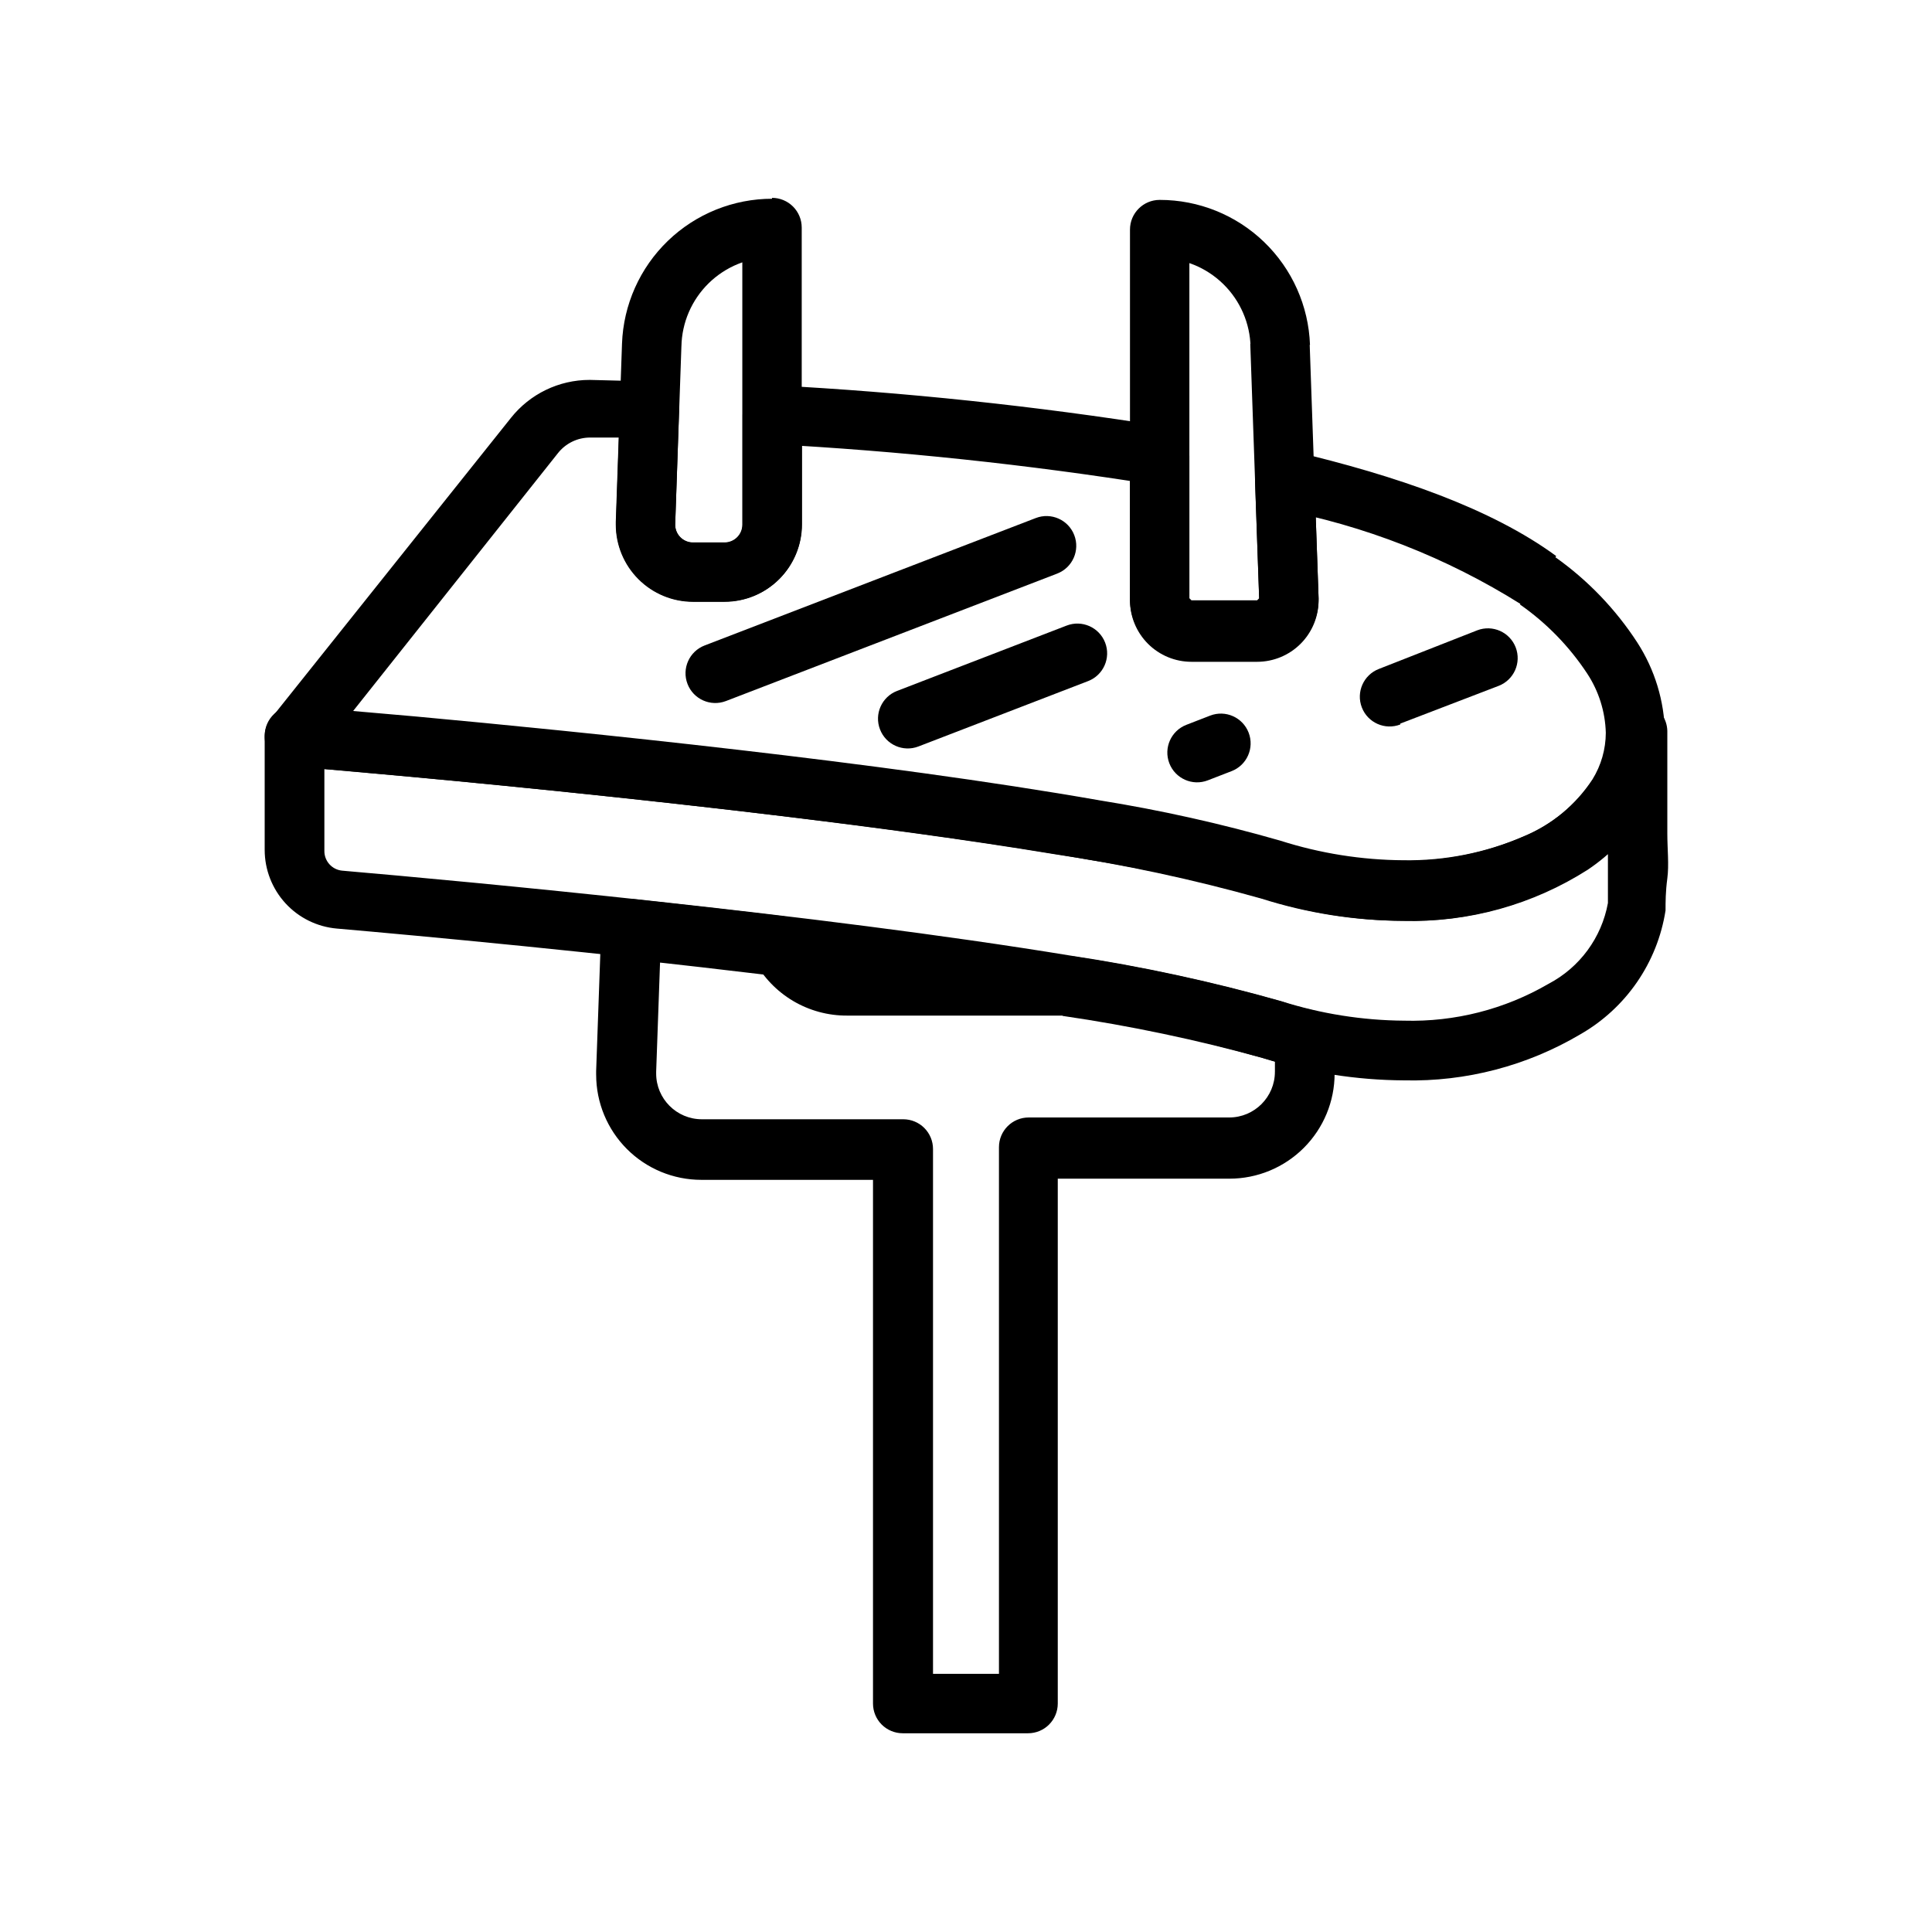 <?xml version="1.0" encoding="UTF-8"?>
<!-- Uploaded to: SVG Repo, www.svgrepo.com, Generator: SVG Repo Mixer Tools -->
<svg fill="#000000" width="800px" height="800px" version="1.1" viewBox="144 144 512 512" xmlns="http://www.w3.org/2000/svg">
 <g>
  <path d="m483.29 235.39h7.871c-0.367-10.316-4.727-20.09-12.156-27.254-7.43-7.168-17.352-11.168-27.676-11.16-4.348 0-7.871 3.523-7.871 7.871v98.242c0 4.32 1.715 8.465 4.773 11.523 3.055 3.055 7.199 4.773 11.52 4.773h17.398c4.32 0 8.465-1.719 11.523-4.773 3.055-3.059 4.769-7.203 4.769-11.523v-0.551l-2.363-67.383h-15.742l2.363 67.383-0.551 0.551h-17.398l-0.551-0.551v-98.008h-7.871v7.871c6.309 0 12.363 2.473 16.867 6.891 4.504 4.414 7.098 10.422 7.223 16.727z"/>
  <path d="m426.84 405.27v-7.871h-58.332c-4.465-0.016-8.555-2.5-10.629-6.457-1.211-2.254-3.441-3.781-5.981-4.094-13.617-1.652-27.078-3.148-39.832-4.566h-0.004c-2.231-0.246-4.465 0.473-6.133 1.977-1.672 1.504-2.617 3.648-2.606 5.898l-1.34 37.707v0.945l0.004-0.004c0 7.391 2.938 14.48 8.16 19.707 5.227 5.227 12.316 8.16 19.707 8.16h45.5v138.79c0 2.086 0.828 4.09 2.305 5.566 1.477 1.477 3.481 2.305 5.566 2.305h33.219c2.09 0 4.094-0.828 5.566-2.305 1.477-1.477 2.309-3.481 2.309-5.566v-139.1h45.5c7.391 0 14.477-2.938 19.703-8.164 5.227-5.227 8.164-12.312 8.164-19.703v-9.449c-0.121-3.551-2.602-6.582-6.062-7.398-2.754-0.629-5.434-1.34-7.871-2.203-18.098-5.141-36.504-9.137-55.105-11.965h-1.809v7.871l-1.258 7.871h-0.004c17.93 2.617 35.676 6.352 53.137 11.18 3.148 0.945 6.219 1.812 9.211 2.519l1.812-7.871h-7.871v8.973h-0.004c0 6.695-5.426 12.121-12.121 12.121h-53.137c-4.348 0-7.871 3.527-7.871 7.875v139.57h-17.477v-139.1c0-2.086-0.832-4.09-2.309-5.566-1.473-1.473-3.477-2.305-5.566-2.305h-53.371c-6.695 0-12.121-5.426-12.121-12.121v-0.473l1.34-37.707h-7.871l-0.867 7.871c12.754 1.34 26.137 2.914 39.359 4.488l0.945-7.871-6.926 3.699h-0.004c2.391 4.449 5.945 8.16 10.285 10.742 4.344 2.578 9.305 3.926 14.355 3.898h58.176v-7.871l-1.258 7.871z"/>
  <path d="m348.67 204.54v-7.871c-10.32-0.008-20.246 3.996-27.676 11.16-7.43 7.168-11.789 16.938-12.156 27.254l-1.652 47.23v0.711c0 5.43 2.156 10.637 5.996 14.473 3.836 3.84 9.043 5.996 14.473 5.996h8.344c5.426 0 10.633-2.156 14.473-5.996 3.836-3.836 5.992-9.043 5.992-14.473v-78.719c0-2.09-0.828-4.09-2.305-5.566-1.477-1.477-3.477-2.305-5.566-2.305v7.871h-7.871v78.719c0 2.609-2.113 4.723-4.723 4.723h-8.344c-2.609 0-4.727-2.113-4.727-4.723l1.652-47.23h0.004c0.121-6.309 2.715-12.312 7.219-16.73 4.504-4.414 10.562-6.887 16.867-6.887v-7.871z"/>
  <path d="m577.67 337.89-6.062-5.039v0.004c-1.211 1.457-1.852 3.301-1.812 5.195-0.016 4.367-1.238 8.645-3.543 12.359-4.449 6.789-10.84 12.082-18.34 15.191-10.078 4.371-20.977 6.547-31.961 6.375-11.09-0.07-22.105-1.82-32.668-5.195-15.777-4.531-31.812-8.105-48.02-10.703-57.387-10.078-137.45-18.184-181.05-22.199l-31.488-2.754-0.004-0.004c-2.207-0.199-4.394 0.543-6.027 2.039-1.633 1.5-2.559 3.617-2.551 5.836v30.23-0.004c0 5.238 1.965 10.289 5.504 14.152 3.543 3.863 8.402 6.254 13.625 6.707 21.727 1.891 70.219 6.375 119.81 12.438 24.797 2.992 49.828 6.453 71.871 10.078 18.152 2.805 36.109 6.75 53.766 11.809 12.094 3.848 24.703 5.836 37.391 5.902 16.398 0.379 32.57-3.848 46.684-12.199 12.129-6.941 20.441-19.02 22.59-32.828 0-2.203 0-4.961 0.473-8.5 0.473-3.543 0-7.871 0-11.809v-27.238c-0.059-3.293-2.16-6.199-5.266-7.289-3.109-1.09-6.566-0.129-8.668 2.41l6.062 5.039h-7.871v8.66 18.262 11.492 7.008-0.004c-1.672 9.184-7.481 17.082-15.746 21.414-11.594 6.75-24.844 10.129-38.258 9.762-11.086-0.078-22.102-1.832-32.668-5.195-18.305-5.188-36.918-9.211-55.734-12.047-67.07-11.02-160.27-19.68-193.02-22.512-2.684-0.246-4.734-2.504-4.727-5.195v-21.727l22.828 2.047c29.047 2.676 74.234 7.242 118.08 12.832 21.805 2.832 43.297 5.902 62.109 9.211v-0.004c15.438 2.5 30.711 5.918 45.738 10.234 12.094 3.848 24.703 5.84 37.391 5.902 17.203 0.422 34.141-4.293 48.652-13.539 6.113-4.098 11.266-9.469 15.113-15.742 3.742-6.144 5.731-13.195 5.746-20.391v-0.551h-7.871l6.062 5.039-6.062-5.039h-7.871z"/>
  <path d="m551.77 297.66 4.644-6.297c-17.16-12.594-42.117-21.254-70.141-27.867l0.004-0.004c-2.379-0.562-4.883 0.012-6.781 1.555-1.895 1.539-2.969 3.875-2.902 6.32l1.102 31.488-0.551 0.551h-17.398l-0.551-0.551v-37.945c0.059-3.875-2.715-7.215-6.531-7.871-34.293-5.457-68.844-9.109-103.52-10.941-2.168-0.133-4.293 0.641-5.875 2.129-1.578 1.492-2.473 3.57-2.469 5.742v29.125c0 2.609-2.113 4.723-4.723 4.723h-8.422c-2.609 0-4.727-2.113-4.727-4.723l1.023-30.148c0-2.09-0.828-4.09-2.305-5.566-1.477-1.477-3.477-2.305-5.566-2.305l-15.742-0.395h-0.078c-8.129-0.004-15.812 3.707-20.863 10.074l-63.527 79.59c-1.812 2.273-2.223 5.359-1.07 8.027 1.152 2.668 3.684 4.484 6.582 4.723l8.582 0.707c19.207 1.652 68.172 6.062 119.02 12.203 25.426 3.07 51.324 6.535 74.156 10.312h-0.004c18.598 2.777 37.004 6.723 55.105 11.809 12.094 3.848 24.703 5.84 37.391 5.902 17.23 0.438 34.195-4.277 48.73-13.539 6.113-4.098 11.27-9.469 15.113-15.742 3.742-6.144 5.731-13.195 5.746-20.391-0.137-8.555-2.676-16.902-7.32-24.086-5.766-8.871-13.164-16.566-21.805-22.672l-9.289 12.594c7.027 4.91 13.066 11.109 17.789 18.266 3.09 4.68 4.809 10.133 4.961 15.742-0.016 4.367-1.242 8.645-3.543 12.359-4.473 6.801-10.891 12.098-18.422 15.191-10.078 4.371-20.973 6.547-31.961 6.379-11.086-0.078-22.102-1.832-32.668-5.195-22.078-6.07-44.539-10.676-67.227-13.777-82.027-12.754-192.86-21.727-192.94-21.805l-0.629 7.871 6.141 4.879 63.527-79.98-0.004 0.004c2.066-2.641 5.231-4.18 8.582-4.172h15.742v-7.871h-7.871l-1.023 30.148v0.707c0 5.43 2.156 10.633 5.996 14.473 3.836 3.84 9.043 5.996 14.473 5.996h8.344c5.43 0 10.633-2.156 14.473-5.996 3.836-3.84 5.996-9.043 5.996-14.473v-29.125h-7.871l-0.473 7.871h-0.004c34.094 1.812 68.07 5.41 101.79 10.785l1.34-7.871h-7.871v38.18-0.004c0 4.324 1.715 8.469 4.773 11.523 3.055 3.055 7.199 4.773 11.52 4.773h17.398c4.32 0 8.465-1.719 11.523-4.773 3.055-3.055 4.769-7.199 4.769-11.523v-0.234l-1.102-31.488h-7.871l-1.812 7.871h0.004c22.855 4.281 44.699 12.828 64.391 25.191z"/>
  <path d="m336.39 329.78 87.773-33.77v-0.004c4.066-1.562 6.094-6.129 4.527-10.191-1.566-4.066-6.129-6.094-10.195-4.527l-87.77 33.77c-4.066 1.566-6.094 6.129-4.527 10.195 1.562 4.066 6.129 6.09 10.191 4.527"/>
  <path d="m387.4 341.82 44.949-17.32c4.066-1.562 6.094-6.129 4.527-10.191-1.566-4.066-6.129-6.094-10.195-4.527l-44.949 17.32c-4.062 1.562-6.09 6.129-4.523 10.191 1.562 4.066 6.129 6.094 10.191 4.527"/>
  <path d="m515.09 335.76 26.055-9.996h0.004c4.062-1.566 6.09-6.129 4.527-10.195-1.566-4.062-6.129-6.09-10.195-4.527l-26.059 10.234c-4.062 1.566-6.09 6.129-4.523 10.195 1.562 4.066 6.129 6.09 10.191 4.527"/>
  <path d="m464.08 350.8 6.297-2.441v0.004c4.062-1.566 6.09-6.129 4.527-10.195-1.566-4.066-6.129-6.094-10.195-4.527l-6.297 2.441c-4.066 1.566-6.094 6.129-4.527 10.195 1.566 4.062 6.129 6.09 10.195 4.523"/>
 </g>
</svg>
